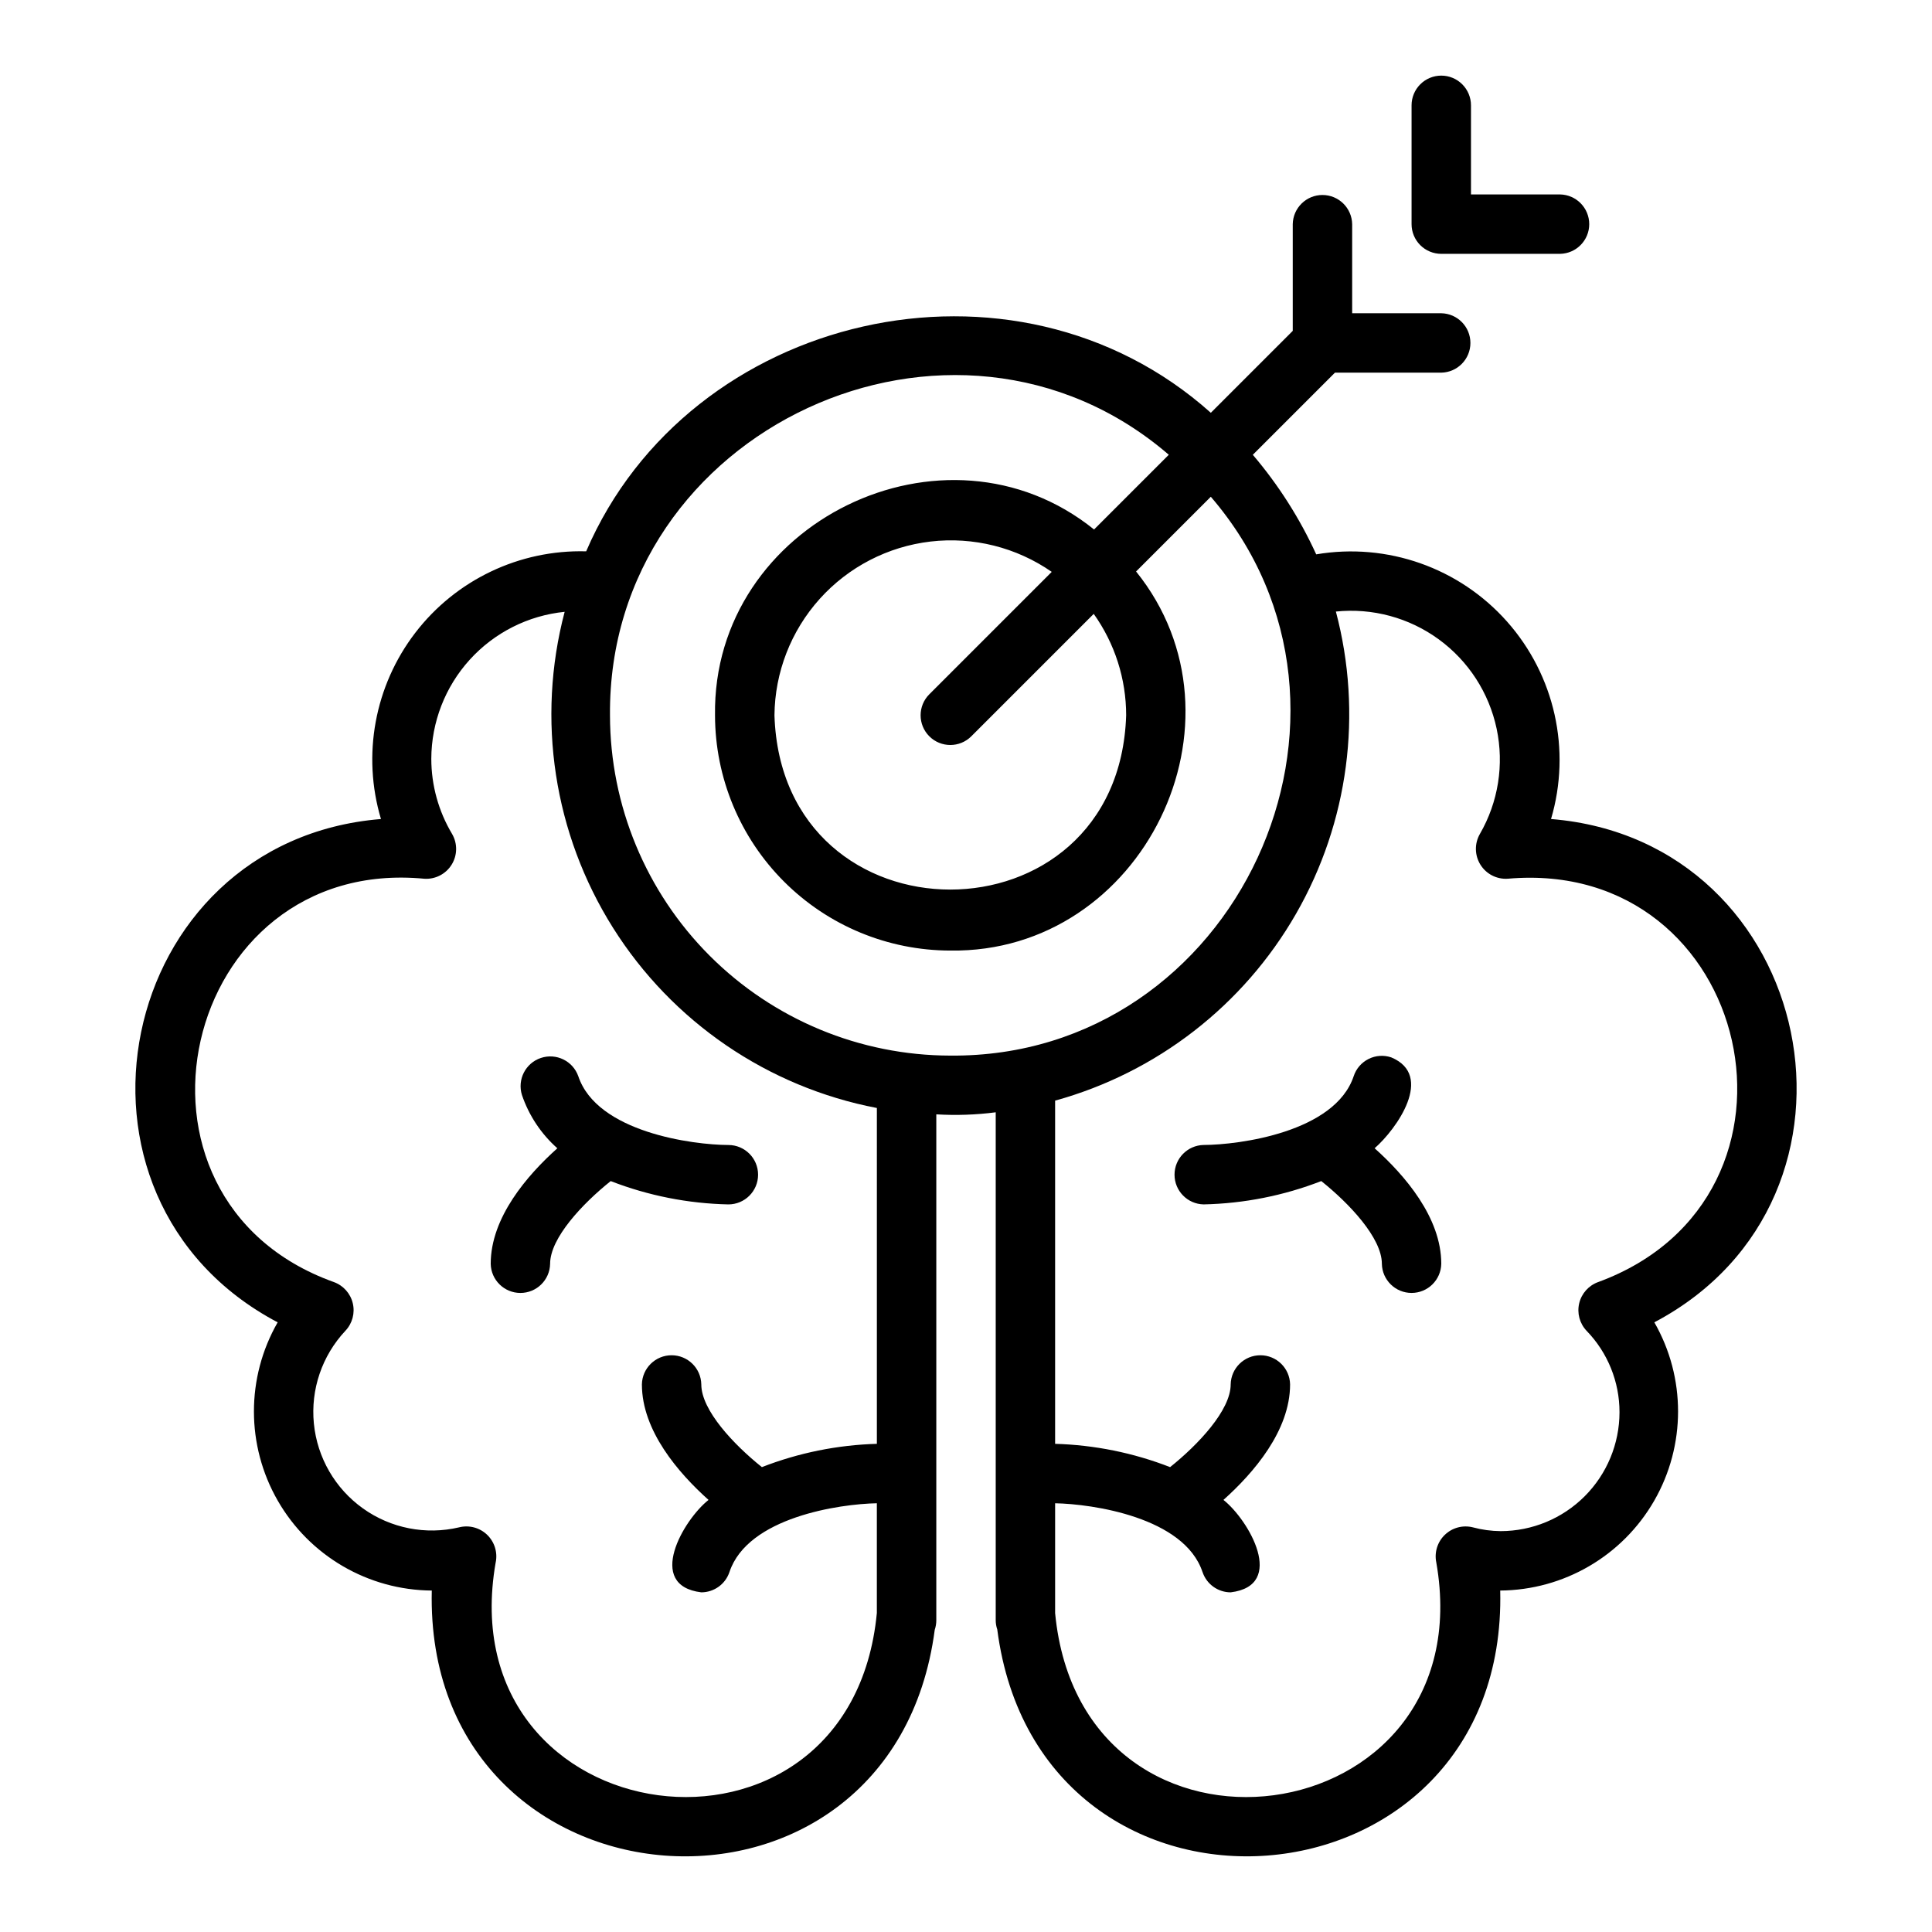 <?xml version="1.0" encoding="UTF-8"?>
<!-- Uploaded to: ICON Repo, www.svgrepo.com, Generator: ICON Repo Mixer Tools -->
<svg fill="#000000" width="800px" height="800px" version="1.1" viewBox="144 144 512 512" xmlns="http://www.w3.org/2000/svg">
 <g>
  <path d="m555.04 361.05c5.402-18.289 0.992-38.066-11.66-52.328-12.656-14.266-31.77-20.996-50.57-17.812-4.352-9.527-10.008-18.406-16.801-26.383l21.77-21.77h28.172c4.289-0.082 7.723-3.582 7.723-7.871s-3.434-7.789-7.723-7.871h-23.613v-23.617c-0.082-4.289-3.582-7.723-7.875-7.723-4.289 0-7.789 3.434-7.871 7.723v28.285l-21.711 21.711c-52.121-46.641-138.31-26.586-165.54 36.715-17.684-0.477-34.527 7.555-45.293 21.594-10.762 14.043-14.145 32.391-9.09 49.348-70.441 5.719-89.918 100.36-27.375 133.38-8.395 14.637-8.383 32.633 0.023 47.262 8.406 14.629 23.945 23.699 40.82 23.82-2.035 87.148 121.96 96.652 133.29 10.398v0.004c0.277-0.816 0.414-1.672 0.414-2.531v-134.07c5.254 0.316 10.527 0.133 15.746-0.543v134.61c0 0.828 0.137 1.648 0.406 2.43 11.223 86.359 135.34 76.875 133.29-10.301 16.875-0.121 32.414-9.191 40.82-23.82 8.406-14.629 8.418-32.625 0.023-47.262 62.578-33.043 43.023-127.68-27.375-133.38zm-178.66 165.58c-10.438 0.297-20.746 2.383-30.473 6.172-7.418-5.93-16.055-15.062-16.055-21.922v-0.004c-0.082-4.285-3.582-7.719-7.871-7.719s-7.789 3.434-7.871 7.719c0 12.281 9.676 23.469 17.66 30.617-6.691 5.293-16.773 22.68-1.918 24.492 3.391-0.004 6.394-2.172 7.465-5.387 4.844-14.523 29.18-18.031 39.059-18.219v29.074c-7.027 73.746-113.76 59.527-101.02-13.371l0.004 0.004c0.562-2.676-0.293-5.449-2.262-7.348-1.969-1.895-4.773-2.641-7.422-1.977-8.824 2.082-18.117 0.254-25.492-5.016-7.375-5.269-12.117-13.469-13.004-22.492-0.887-9.02 2.16-17.984 8.367-24.594 1.836-1.945 2.566-4.684 1.945-7.285-0.621-2.602-2.512-4.711-5.027-5.617-61.461-22.051-40.652-113.1 24.016-106.88 2.914 0.18 5.688-1.262 7.219-3.746 1.535-2.484 1.574-5.613 0.105-8.133-3.594-6.019-5.496-12.895-5.504-19.906 0.031-9.711 3.66-19.07 10.188-26.266 6.527-7.191 15.488-11.715 25.152-12.688-7.516 28.477-2.879 58.793 12.805 83.719 15.688 24.93 41.012 42.227 69.938 47.773zm-70.727-193.07c-0.645-76 91.078-118.18 148.09-69.043l-19.805 19.805c-39.484-31.836-101.2-1.891-100.45 49.242 0.02 16.527 6.594 32.375 18.281 44.062 11.688 11.691 27.535 18.266 44.066 18.285 51.125 0.738 81.066-60.973 49.238-100.46l19.805-19.805c49.129 57.047 6.922 148.75-69.043 148.1h-0.004c-23.91-0.031-46.832-9.543-63.738-26.449s-26.414-39.832-26.441-63.742zm136.79 0c-1.957 61.59-91.258 61.578-93.203 0 0.105-11.398 4.367-22.363 11.988-30.844 7.617-8.477 18.07-13.883 29.391-15.203 11.32-1.32 22.734 1.539 32.102 8.039l-32.445 32.445c-3.074 3.07-3.074 8.055 0 11.129 3.074 3.074 8.059 3.074 11.133 0l32.441-32.441c5.59 7.848 8.594 17.242 8.594 26.875zm125.09 150.2c-2.516 0.906-4.406 3.019-5.027 5.621-0.621 2.602 0.109 5.34 1.945 7.285 5.617 5.789 8.75 13.543 8.734 21.613-0.012 8.348-3.332 16.352-9.234 22.254-5.902 5.902-13.906 9.223-22.254 9.234-2.492-0.02-4.969-0.355-7.375-1.004-2.648-0.664-5.453 0.086-7.422 1.98s-2.824 4.668-2.262 7.344c12.754 72.844-93.945 87.145-101.02 13.402v-29.105c9.879 0.184 34.219 3.691 39.059 18.219l0.004-0.004c1.07 3.215 4.074 5.387 7.465 5.387 14.855-1.816 4.777-19.195-1.918-24.492 7.984-7.148 17.66-18.336 17.66-30.617-0.082-4.285-3.582-7.719-7.871-7.719-4.289 0-7.789 3.434-7.871 7.723 0 6.859-8.637 15.992-16.055 21.922-9.727-3.789-20.035-5.875-30.473-6.172v-90.949c26.973-7.457 49.914-25.246 63.844-49.516 13.93-24.266 17.727-53.051 10.562-80.098 9.68-1 19.391 1.621 27.254 7.356 7.867 5.731 13.332 14.172 15.348 23.691 2.016 9.523 0.438 19.453-4.434 27.883-1.457 2.527-1.41 5.652 0.125 8.137 1.535 2.481 4.312 3.918 7.227 3.738 65.098-5.758 85.348 84.34 23.992 106.89z"/>
  <path d="m508.29 448.3c5.832-5.086 15.91-19.281 4.41-24.082h-0.004c-1.977-0.668-4.144-0.52-6.012 0.418-1.871 0.934-3.289 2.574-3.941 4.559-4.957 14.871-30.395 18.203-39.781 18.234h-0.004c-4.281 0.098-7.699 3.598-7.695 7.883 0.004 4.281 3.43 7.777 7.711 7.863 10.676-0.227 21.227-2.316 31.18-6.18 7.418 5.93 16.055 15.062 16.055 21.922 0.082 4.289 3.582 7.723 7.871 7.723s7.789-3.434 7.871-7.723c0-12.277-9.676-23.469-17.66-30.617z"/>
  <path d="m297.25 429.2c-1.434-4.039-5.84-6.191-9.91-4.832-4.066 1.359-6.297 5.723-5.019 9.816 1.848 5.441 5.082 10.312 9.383 14.121-7.984 7.148-17.66 18.336-17.66 30.617 0.082 4.289 3.582 7.723 7.871 7.723 4.289 0 7.789-3.434 7.871-7.723 0-6.859 8.637-15.992 16.055-21.922 9.953 3.863 20.504 5.953 31.18 6.18 4.348 0.004 7.875-3.516 7.879-7.863s-3.516-7.875-7.863-7.879c-9.387-0.031-34.828-3.367-39.785-18.238z"/>
  <path d="m525.95 164.04c-2.086 0-4.09 0.828-5.566 2.305-1.477 1.477-2.305 3.481-2.305 5.566v31.488c0 2.09 0.828 4.09 2.305 5.566 1.477 1.477 3.481 2.305 5.566 2.305h31.488c4.289-0.082 7.723-3.582 7.723-7.871-0.004-4.289-3.434-7.789-7.723-7.871h-23.613v-23.617c0-2.086-0.832-4.09-2.309-5.566-1.477-1.477-3.477-2.305-5.566-2.305z"/>
 </g>
</svg>